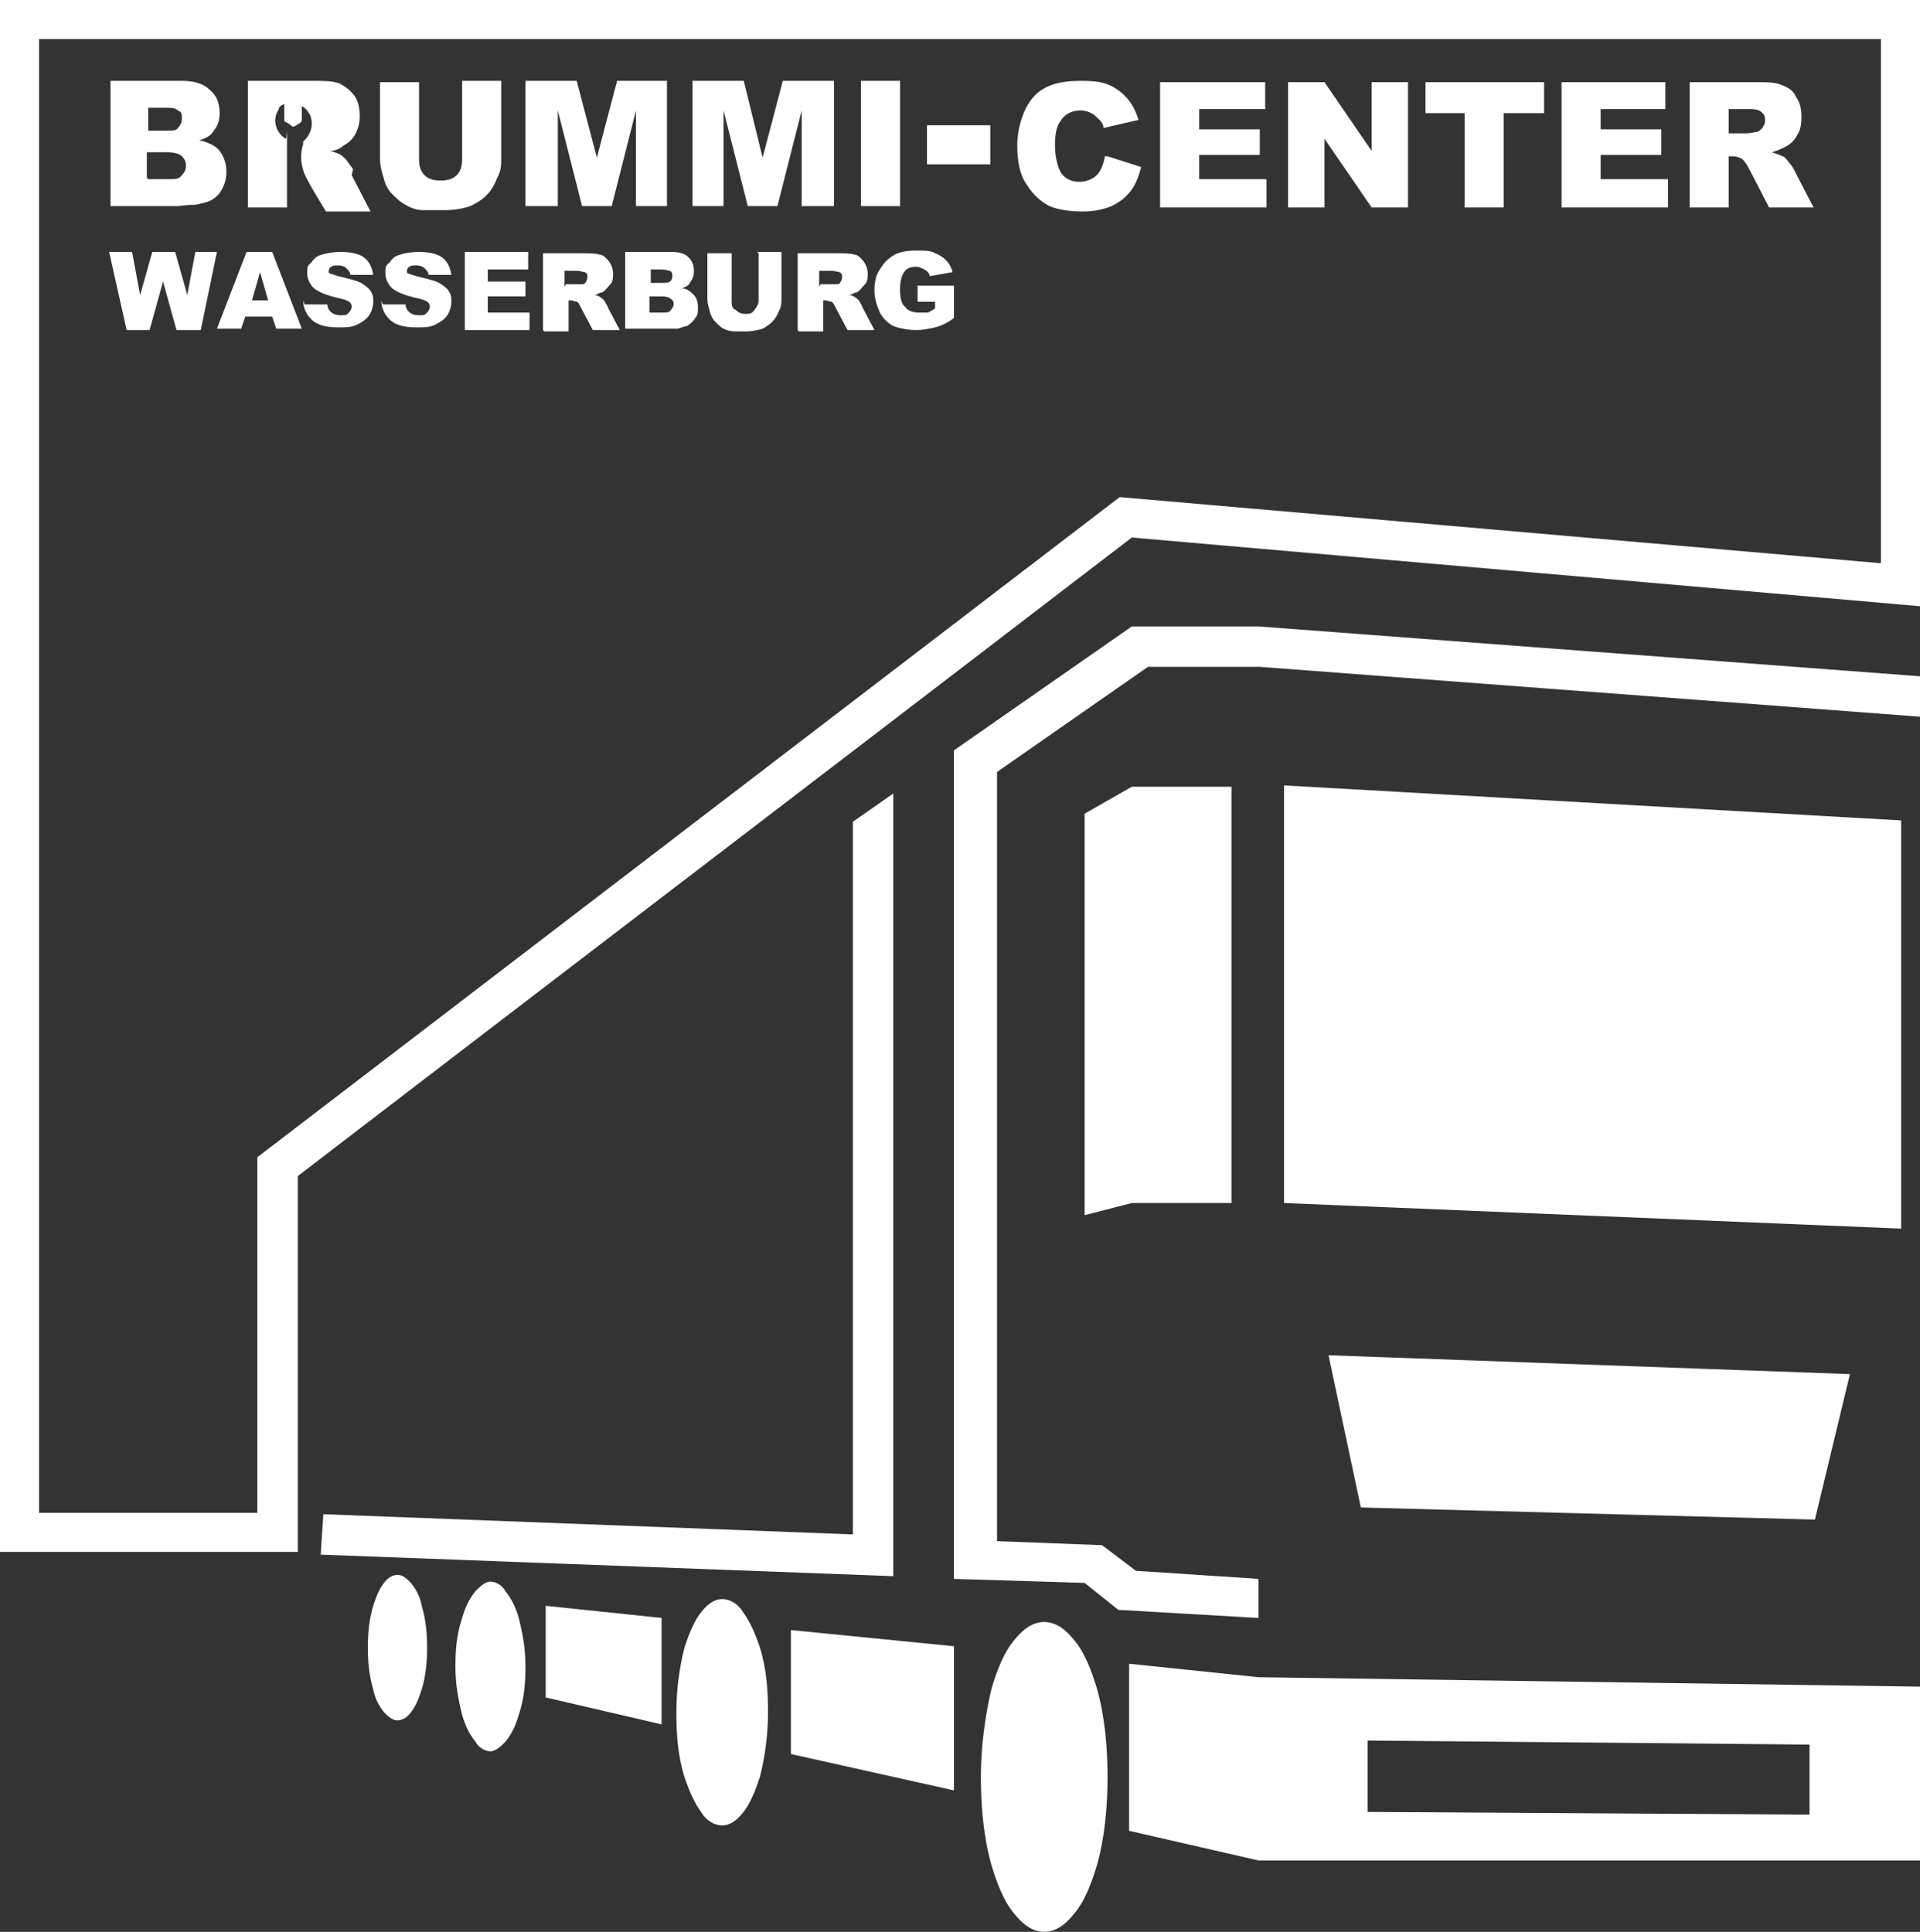 <?xml version="1.0" encoding="UTF-8"?>
<svg xmlns="http://www.w3.org/2000/svg" id="Ebene_1" version="1.1" viewBox="0 0 142.5 143.4">
  <rect x="0" y="0" width="142.5" height="143.4" fill="#333333" stroke="none"/>
  <defs>
    <style>
      .st0 {
        fill: #fff;
      }
    </style>
  </defs>
  <path class="st0" d="M101.5,134.6v-5.4l32.8.3v5.2l-32.8-.2ZM83.8,135.9l9.6,2.2h49.1c0,.1,0-12.9,0-12.9l-49.1-.7-9.6-1v12.3Z"></path>
  <polygon class="st0" points="84 46.5 70.8 55.7 70.8 117.2 80.5 117.5 83 119.5 93.4 120.1 93.4 117.2 84.3 116.6 81.8 114.7 74 114.4 74 57.3 85.2 49.5 93.5 49.5 142.5 53.2 142.5 50.2 93.4 46.5 84 46.5"></polygon>
  <polygon class="st0" points="141.1 60.9 141.1 91.2 95.3 89.3 95.3 58.3 141.1 60.9"></polygon>
  <polygon class="st0" points="137.3 102 134.7 112.8 101 111.9 98.6 100.6 137.3 102"></polygon>
  <polygon class="st0" points="91.4 58.4 91.4 89.3 84 89.3 80.5 90.2 80.5 60.4 84 58.4 91.4 58.4"></polygon>
  <polygon class="st0" points="70.8 122.2 70.8 132.9 58.7 130.2 58.7 121 70.8 122.2"></polygon>
  <polygon class="st0" points="66.3 58.9 66.3 117 23.8 115.4 24 112.4 63.3 113.9 63.3 61 66.3 58.9"></polygon>
  <polygon class="st0" points="49.1 120.1 49.1 128 40.5 126 40.5 119.2 49.1 120.1"></polygon>
  <polygon class="st0" points="86.1 6.1 93.9 6.1 93.9 8.1 89 8.1 89 9.6 93.5 9.6 93.5 11.5 89 11.5 89 13.3 94 13.3 94 15.4 86.1 15.4 86.1 6.1"></polygon>
  <polygon class="st0" points="95.6 6.1 98.3 6.1 101.8 11.2 101.8 6.1 104.5 6.1 104.5 15.4 101.8 15.4 98.3 10.3 98.3 15.4 95.6 15.4 95.6 6.1"></polygon>
  <polygon class="st0" points="105.8 6.1 114.6 6.1 114.6 8.4 111.6 8.4 111.6 15.4 108.7 15.4 108.7 8.4 105.8 8.4 105.8 6.1"></polygon>
  <polygon class="st0" points="115.9 6.1 123.6 6.1 123.6 8.1 118.8 8.1 118.8 9.6 123.3 9.6 123.3 11.5 118.8 11.5 118.8 13.3 123.8 13.3 123.8 15.4 115.9 15.4 115.9 6.1"></polygon>
  <polygon class="st0" points="8.1 18.7 9.8 18.7 10.4 21.9 11.3 18.7 13 18.7 13.9 21.9 14.5 18.7 16.1 18.7 14.9 24.5 13.1 24.5 12.1 20.9 11.1 24.5 9.4 24.5 8.1 18.7"></polygon>
  <path class="st0" d="M19.9,22.3l-.6-2.1-.6,2.1h1.3ZM20.2,23.5h-2l-.3.9h-1.8l2.2-5.7h1.9l2.2,5.7h-1.9l-.3-.9Z"></path>
  <polygon class="st0" points="34.5 18.7 39.2 18.7 39.2 20 36.2 20 36.2 20.9 39 20.9 39 22 36.2 22 36.2 23.2 39.3 23.2 39.3 24.5 34.5 24.5 34.5 18.7"></polygon>
  <polygon class="st0" points="39 6 42.8 6 44.3 11.7 45.8 6 49.5 6 49.5 15.3 47.2 15.3 47.2 8.2 45.4 15.3 43.2 15.3 41.4 8.2 41.4 15.3 39 15.3 39 6"></polygon>
  <polygon class="st0" points="51.4 6 55.2 6 56.6 11.7 58.1 6 61.9 6 61.9 15.3 59.5 15.3 59.5 8.2 57.7 15.3 55.5 15.3 53.7 8.2 53.7 15.3 51.4 15.3 51.4 6"></polygon>
  <rect class="st0" x="63.9" y="6" width="2.9" height="9.3"></rect>
  <rect class="st0" x="68.8" y="9.3" width="4.7" height="2.9"></rect>
  <path class="st0" d="M139.6,41.8V2.9H2.9v109.4h16.2v-26.4l64-49,56.4,4.9ZM142.5,0v45c-19.5-1.7-39-3.4-58.5-5.1-20.6,15.8-41.3,31.6-61.9,47.4v27.9H0V0h142.5Z"></path>
  <path class="st0" d="M42,21.1h.7c0,0,.2,0,.5,0,.1,0,.2,0,.3-.2,0,0,.1-.2.1-.3,0-.2,0-.3-.2-.4-.1,0-.3-.1-.7-.1h-.8v1.2ZM40.3,24.5v-5.7h2.9c.5,0,1,0,1.3.1.3,0,.5.3.7.5.2.3.3.6.3.9s0,.6-.2.8-.3.4-.6.6c-.2,0-.4.2-.6.2.2,0,.4.1.5.2,0,0,.2.1.3.3.1.2.2.3.2.4l.9,1.7h-2l-.9-1.7c-.1-.2-.2-.4-.3-.4-.1,0-.3-.1-.4-.1h-.2v2.3h-1.8Z"></path>
  <path class="st0" d="M48.3,23.2h.9c.3,0,.5,0,.6-.2.1-.1.2-.3.2-.4s0-.3-.2-.4c-.1-.1-.3-.2-.7-.2h-.9v1.2ZM48.3,21h.8c.3,0,.5,0,.6-.1.1,0,.2-.2.2-.4s0-.3-.2-.4c-.1,0-.3-.1-.6-.1h-.8v1.1ZM46.5,18.7h3.3c.6,0,1,.1,1.3.4.3.3.4.6.4,1s-.1.6-.3.9c-.1.2-.3.3-.6.4.4,0,.7.3.9.5.2.2.3.5.3.9s0,.6-.2.8c-.1.2-.3.4-.6.6-.1,0-.4.1-.7.2-.4,0-.7,0-.8,0h-3.1v-5.7Z"></path>
  <path class="st0" d="M56.2,18.7h1.8v3.4c0,.3,0,.7-.2,1-.1.3-.3.6-.5.8-.2.2-.5.4-.7.5-.3.1-.8.2-1.2.2s-.6,0-.9,0-.6-.1-.8-.2c-.2-.1-.4-.3-.6-.5-.2-.2-.3-.4-.4-.7-.1-.4-.2-.7-.2-1v-3.4h1.8v3.5c0,.3,0,.6.3.7.2.2.4.3.7.3s.5,0,.7-.3.3-.4.3-.7v-3.5Z"></path>
  <path class="st0" d="M60.9,21.1h.7c0,0,.2,0,.5,0,.1,0,.2,0,.3-.2,0,0,.1-.2.1-.3,0-.2,0-.3-.2-.4-.1,0-.3-.1-.7-.1h-.8v1.2ZM59.2,24.5v-5.7h2.9c.5,0,1,0,1.3.1.3,0,.5.3.7.5.2.3.3.6.3.9s0,.6-.2.8-.3.4-.6.6c-.2,0-.4.2-.6.2.2,0,.4.1.5.2,0,0,.2.1.3.3.1.2.2.3.2.4l.9,1.7h-2l-.9-1.7c-.1-.2-.2-.4-.3-.4-.1,0-.3-.1-.4-.1h-.2v2.3h-1.8Z"></path>
  <path class="st0" d="M68.1,22.4v-1.2h2.7v2.4c-.5.4-1,.6-1.4.7-.4.1-.9.2-1.4.2s-1.2-.1-1.7-.3c-.4-.2-.8-.6-1-1-.2-.5-.4-1-.4-1.6s.1-1.2.4-1.6c.3-.5.6-.8,1.1-1.1.4-.2.9-.3,1.6-.3s1.1,0,1.4.2c.3.1.6.3.8.5.2.2.4.5.5.9l-1.7.3c0-.2-.2-.4-.4-.5-.2-.1-.4-.2-.6-.2-.4,0-.7.1-.9.4-.2.3-.3.7-.3,1.3s.1,1.1.4,1.3c.2.3.6.4,1,.4s.4,0,.6,0c.2,0,.4-.2.6-.3v-.5h-1.2Z"></path>
  <path class="st0" d="M11,13.3h1.5c.5,0,.8,0,1-.3.2-.2.3-.4.3-.7s-.1-.5-.3-.7c-.2-.2-.6-.3-1.1-.3h-1.5v1.9ZM11,9.7h1.3c.5,0,.8,0,.9-.2.2-.2.3-.4.3-.7s0-.5-.3-.6c-.2-.2-.5-.2-.9-.2h-1.3v1.8ZM8.1,6h5.4c.9,0,1.6.2,2.1.7.5.4.7,1,.7,1.7s-.2,1-.5,1.4c-.2.3-.6.5-1,.6.7.2,1.2.4,1.5.8.3.4.5.9.5,1.5s-.1.9-.3,1.3c-.2.4-.5.7-.9.9-.2.1-.6.2-1.1.3-.7,0-1.1.1-1.3.1h-5V6Z"></path>
  <path class="st0" d="M128.3,9.9h1.2c.1,0,.4,0,.8-.1.2,0,.3-.1.5-.3.1-.2.2-.3.2-.5,0-.3,0-.5-.3-.7-.2-.2-.6-.2-1.1-.2h-1.3v1.9ZM125.4,15.4V6.1h4.8c.9,0,1.6,0,2,.2.5.2.9.4,1.1.9.3.4.4.9.4,1.5s-.1,1-.3,1.3c-.2.4-.5.7-.9.9-.2.1-.6.3-1,.4.3.1.6.2.8.3.1,0,.3.2.5.5.2.2.3.4.4.6l1.4,2.7h-3.3l-1.5-2.9c-.2-.4-.4-.6-.5-.7-.2-.1-.4-.2-.7-.2h-.3v3.8h-2.9Z"></path>
  <path class="st0" d="M34.3,6h2.9v5.6c0,.6,0,1.1-.3,1.6-.2.5-.4.9-.8,1.3-.4.4-.8.6-1.2.8-.6.2-1.2.3-2,.3s-.9,0-1.5,0c-.5,0-1-.2-1.3-.4-.4-.2-.7-.5-1-.8-.3-.3-.5-.7-.6-1.1-.2-.6-.3-1.1-.3-1.6v-5.6h2.9v5.7c0,.5.1.9.4,1.2.3.3.7.4,1.2.4s.9-.1,1.2-.4c.3-.3.4-.7.4-1.2v-5.7Z"></path>
  <path class="st0" d="M81.4,125.3c.6,2.1.8,4.4.8,6.6s-.2,4.5-.8,6.6c-.4,1.3-.9,2.7-1.8,3.7-.5.6-1.2,1.2-2.1,1.2s-1.6-.6-2.1-1.2c-.9-1-1.4-2.4-1.8-3.7-.6-2.1-.8-4.4-.8-6.6s.3-4.5.8-6.6c.4-1.3.9-2.7,1.8-3.7.5-.6,1.2-1.2,2.1-1.2s1.6.6,2.1,1.2c.9,1,1.4,2.4,1.8,3.7"></path>
  <path class="st0" d="M56.4,122.3c.5,1.6.6,3.2.6,4.8s-.2,3.2-.6,4.8c-.3.9-.7,2-1.3,2.7-.4.5-.9.9-1.5.9s-1.2-.4-1.5-.9c-.6-.8-1-1.8-1.3-2.7-.5-1.6-.6-3.2-.6-4.8s.2-3.2.6-4.8c.3-.9.7-2,1.3-2.7.4-.5.9-.9,1.5-.9s1.2.4,1.5.9c.6.8,1,1.8,1.3,2.7"></path>
  <path class="st0" d="M38.5,120.1c.3,1.2.5,2.3.5,3.6s-.1,2.4-.5,3.6c-.2.7-.5,1.4-1,2-.3.3-.7.7-1.1.7s-.9-.3-1.1-.7c-.5-.6-.8-1.3-1-2-.3-1.2-.5-2.3-.5-3.6s.1-2.4.5-3.6c.2-.7.5-1.4,1-2,.3-.3.7-.7,1.1-.7s.9.3,1.1.7c.5.6.8,1.3,1,2"></path>
  <path class="st0" d="M31.3,119.2c.3,1,.4,2,.4,3.1s-.1,2.1-.4,3.1c-.2.6-.4,1.2-.8,1.7-.2.3-.6.6-1,.6s-.7-.3-1-.6c-.4-.5-.7-1.1-.8-1.7-.3-1-.4-2-.4-3.1s.1-2.1.4-3.1c.2-.6.4-1.2.8-1.7.2-.3.6-.6,1-.6s.7.3,1,.6c.4.5.7,1.1.8,1.7"></path>
  <path class="st0" d="M26.2,12.6c0-.1-.2-.3-.4-.6-.2-.3-.4-.4-.5-.5-.2-.1-.4-.2-.8-.3.4,0,.8-.2,1-.4.4-.2.7-.5.9-.9s.3-.8.3-1.3-.1-1.1-.4-1.5c-.3-.4-.7-.7-1.1-.9-.5-.2-1.2-.2-2-.2h-4.8v9.4h2.9s0,0,0-.1c0-1.6,0-3.2,0-4.8s0-.1-.1-.2c-.8-.5-1-1.5-.5-2.2,0,0,0,0,0-.1,0,0,.2-.2.2-.2,0,0,.1,0,.2-.1,0,0,0,0,0,.1,0,.3,0,.7,0,1,0,0,0,.1,0,.2.2.1.4.2.6.4,0,0,0,0,.1,0,.2-.1.4-.2.6-.4,0,0,0,0,0-.1,0-.3,0-.7,0-1,0,0,0,0,0,0,0,0,.1,0,.2.1,0,0,.2.2.2.2,0,0,.1.2.2.3.3.7.1,1.5-.5,2,0,0,0,0,0,.2-.2.6-.2,1.3,0,1.9,0,.4,1.7,3.1,1.7,3.1h3.3l-1.4-2.7Z"></path>
  <path class="st0" d="M82.2,11.6l2.5.8c-.2.7-.4,1.3-.8,1.8-.4.5-.8.8-1.4,1.1-.5.2-1.2.4-2.1.4s-1.8-.1-2.5-.4c-.6-.3-1.2-.8-1.7-1.6-.5-.7-.7-1.7-.7-2.9s.4-2.7,1.2-3.6,2-1.2,3.5-1.2,2.1.2,2.8.7c.7.5,1.2,1.2,1.5,2.2l-2.6.6c0-.3-.2-.5-.3-.6-.2-.2-.4-.4-.6-.5-.2-.1-.5-.2-.8-.2-.7,0-1.2.3-1.5.8-.3.4-.4,1-.4,1.8s.2,1.7.5,2.1c.3.4.8.6,1.3.6s1-.2,1.3-.5c.3-.3.5-.8.6-1.4"></path>
  <path class="st0" d="M22.6,22.6h1.7c0,.2.1.4.2.5.2.2.4.3.8.3s.4,0,.6-.2c.1-.1.2-.3.2-.4s0-.3-.2-.4c-.1-.1-.4-.2-.9-.3-.8-.2-1.3-.4-1.7-.7-.3-.3-.5-.7-.5-1.1s0-.6.3-.8c.2-.3.4-.5.8-.6.3-.1.8-.2,1.4-.2s1.3.1,1.7.4c.4.3.6.7.7,1.3h-1.7c0-.2-.1-.3-.3-.5-.1-.1-.3-.2-.6-.2s-.4,0-.5.1c-.1,0-.2.2-.2.3s0,.2.1.2c0,0,.3.1.6.2.8.2,1.3.3,1.7.5.3.2.6.4.7.6.2.3.2.5.2.8s-.1.7-.3,1c-.2.3-.5.5-.9.7-.4.2-.8.2-1.4.2-1,0-1.6-.2-2-.6-.4-.4-.6-.9-.6-1.4"></path>
  <path class="st0" d="M28.4,22.6h1.7c0,.2.1.4.2.5.2.2.4.3.8.3s.4,0,.6-.2c.1-.1.2-.3.2-.4s0-.3-.2-.4c-.1-.1-.4-.2-.9-.3-.8-.2-1.3-.4-1.7-.7-.3-.3-.5-.7-.5-1.1s0-.6.3-.8c.2-.3.4-.5.8-.6.3-.1.8-.2,1.4-.2s1.3.1,1.7.4c.4.3.6.7.7,1.3h-1.7c0-.2-.1-.3-.3-.5-.1-.1-.3-.2-.6-.2s-.4,0-.5.1c-.1,0-.2.2-.2.3s0,.2.1.2c0,0,.3.1.6.2.8.2,1.3.3,1.7.5.3.2.6.4.7.6.2.3.2.5.2.8s-.1.7-.3,1c-.2.3-.5.5-.9.7-.4.2-.8.2-1.4.2-1,0-1.6-.2-2-.6-.4-.4-.6-.9-.6-1.4"></path>
</svg>
